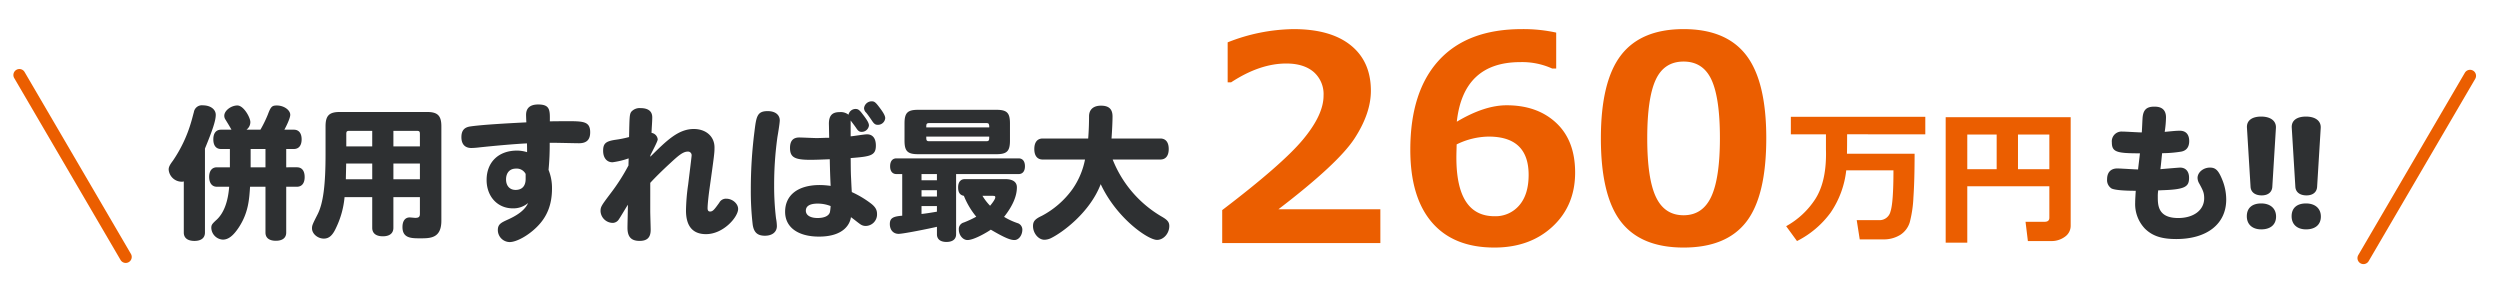 <svg xmlns="http://www.w3.org/2000/svg" xmlns:xlink="http://www.w3.org/1999/xlink" width="833" height="96" viewBox="0 0 833 96">
  <defs>
    <clipPath id="clip-Canvas_5">
      <rect width="833" height="96"/>
    </clipPath>
  </defs>
  <g id="Canvas_5" data-name="Canvas – 5" clip-path="url(#clip-Canvas_5)">
    <rect width="833" height="96" fill="rgba(0,0,0,0)"/>
    <path id="パス_13" data-name="パス 13" d="M28.512-26.352h4.944v6.1H28.512Zm4.944,12.576V1.488c0,1.776,1.248,2.736,3.456,2.736s3.456-.96,3.456-2.736V-13.776H43.92c1.632,0,2.592-1.152,2.592-3.216,0-2.112-.912-3.264-2.592-3.264H40.368v-6.1h2.544c1.632,0,2.592-1.152,2.592-3.216s-.96-3.216-2.592-3.216H39.744c.384-.624,1.968-3.744,1.968-4.944,0-1.632-2.16-3.12-4.464-3.12-1.632,0-2.016.384-3.024,3.072a40.523,40.523,0,0,1-2.448,4.992H27.12a3.158,3.158,0,0,0,1.3-2.5c0-1.584-2.256-5.568-4.32-5.568-2.112,0-4.368,1.728-4.368,3.408A2.245,2.245,0,0,0,20.16-36.1c.96,1.584,1.1,1.776,1.968,3.312H18.672c-1.68,0-2.592,1.152-2.592,3.216s.912,3.216,2.544,3.216H21.6v6.1H17.28c-1.632,0-2.592,1.152-2.592,3.264.048,2.016.96,3.216,2.592,3.216h4.08c-.384,5.088-1.824,8.784-4.128,10.944-1.584,1.44-1.824,1.776-1.824,2.784a4.062,4.062,0,0,0,3.84,3.888c1.824,0,3.456-1.248,5.328-4.08,3.168-4.848,3.456-9.168,3.744-13.536ZM6.24,1.488c0,1.776,1.248,2.784,3.552,2.784,2.256,0,3.5-1.008,3.5-2.784V-26.5c2.592-6.288,3.6-9.36,3.6-11.232S15.072-40.9,12.624-40.9A2.7,2.7,0,0,0,9.6-38.64c-.24.816-.48,1.872-.912,3.312a45.168,45.168,0,0,1-6.1,12.912C1.536-21.024,1.2-20.3,1.2-19.536a4.382,4.382,0,0,0,4.272,4.08,1.99,1.99,0,0,0,.768-.1ZM84.912-10.32v5.568c0,1.008-.384,1.344-1.536,1.344-.24,0-1.584-.144-1.872-.144-1.536,0-2.4,1.2-2.4,3.216,0,3.744,2.976,3.744,5.952,3.744,3.312,0,7.008,0,7.008-5.856v-31.44c0-3.6-1.248-4.8-4.8-4.8H58.272c-3.6,0-4.8,1.2-4.8,4.8v9.312c0,9.936-.72,16.176-2.64,19.968C49.1-1.2,48.96-.864,48.96.1,48.96,1.872,50.832,3.5,52.9,3.5c1.728,0,2.928-1.056,4.08-3.6A29.611,29.611,0,0,0,59.808-10.32h9.216V-.1c0,1.824,1.248,2.832,3.552,2.832,2.256,0,3.5-1.008,3.5-2.832V-10.32ZM76.08-32.4h7.776c.864,0,1.056.192,1.056,1.056v4.128H76.08Zm8.832,10.9v5.232H76.08V-21.5ZM60.24-16.272c0-.72.1-4.416.1-5.232h8.688v5.232Zm.144-10.944v-4.128c0-.864.192-1.056,1.056-1.056h7.584v5.184Zm59.76,10.848c0,2.352-1.2,3.648-3.36,3.648-1.92,0-3.168-1.344-3.168-3.5,0-2.208,1.248-3.6,3.264-3.6a3.35,3.35,0,0,1,3.264,1.776Zm.48-8.928a11.426,11.426,0,0,0-3.36-.528c-6.144,0-10.128,3.84-10.128,9.792,0,5.52,3.648,9.456,8.736,9.456a7.564,7.564,0,0,0,5.088-1.776c-.96,2.16-3.168,3.936-6.96,5.616-1.968.912-3.12,1.44-3.12,3.36a4.006,4.006,0,0,0,3.936,4.032c2.256,0,6.144-2.112,9.072-5.04,3.408-3.36,5.04-7.44,5.04-12.816a16.114,16.114,0,0,0-1.152-6.192,86.7,86.7,0,0,0,.384-9.024c1.392-.048,8.208.144,9.744.144,2.544,0,3.744-1.152,3.744-3.648,0-3.552-2.16-3.7-7.392-3.7-.864,0-1.92,0-6.048.048.048-3.7.1-5.616-3.888-5.616-2.688,0-4.032,1.2-4.032,3.456,0,.48.048,1.92.1,2.5-5.664.288-14.784.768-18.864,1.392-1.92.336-2.784,1.44-2.784,3.552,0,2.3,1.152,3.6,3.312,3.6a24.637,24.637,0,0,0,2.592-.192c5.424-.576,11.9-1.152,15.936-1.344C120.624-27.264,120.624-26.3,120.624-25.3Zm41.04,10.224c1.44-1.584,3.744-3.888,6.72-6.624,2.448-2.256,4.128-3.792,5.76-3.792a1.2,1.2,0,0,1,1.3,1.344c0,.336-.72,6.1-1.152,9.648a66.117,66.117,0,0,0-.72,8.64c0,5.232,2.256,7.872,6.672,7.872,5.808,0,10.7-5.712,10.7-8.4,0-1.776-1.92-3.408-3.936-3.408a2.5,2.5,0,0,0-2.352,1.344c-1.632,2.256-2.112,2.928-3.072,2.928-.528,0-.816-.336-.816-1.1,0-1.3.336-4.176.528-5.664,1.728-12.336,1.776-12.72,1.776-14.592,0-3.648-2.832-6.144-6.912-6.144-5.184,0-9.12,3.936-14.5,9.264a1.8,1.8,0,0,0,.048-.48c.384-.864,2.448-4.656,2.448-5.328a2.441,2.441,0,0,0-2.064-2.16c.048-1.728.24-3.648.24-5.184,0-2.016-1.344-3.072-3.936-3.072a3.687,3.687,0,0,0-3.072,1.248c-.576.864-.576,1.776-.72,8.4a36.283,36.283,0,0,1-4.56.912c-3.216.48-4.08,1.248-4.08,3.648,0,2.352,1.2,3.84,3.12,3.84a26.254,26.254,0,0,0,5.376-1.3c0,.816-.048,1.632-.048,2.352a65.019,65.019,0,0,1-6,9.36c-3.024,4.032-3.312,4.416-3.312,5.9a4.118,4.118,0,0,0,4.128,3.888,2.492,2.492,0,0,0,2.016-1.248c.48-.672,2.448-4.032,2.976-4.8,0,1.1-.144,6.48-.144,7.68,0,3.024,1.248,4.368,4.032,4.368,2.544,0,3.7-1.152,3.7-3.7,0-.864-.144-5.184-.144-6.144Zm60.1,7.728a15.109,15.109,0,0,1-.24,2.064c-.432,1.392-2.208,1.92-4.08,1.92-2.448,0-3.936-.912-3.936-2.448s1.344-2.352,3.936-2.352A11.662,11.662,0,0,1,221.76-7.344Zm6.672-28.512c.672.912,1.248,1.632,1.872,2.544.624.96,1.056,1.248,1.776,1.248a2.416,2.416,0,0,0,2.448-2.112c0-.768-.48-1.68-2.112-3.792-1.056-1.392-1.488-1.728-2.352-1.728a2.414,2.414,0,0,0-2.352,1.92,4.142,4.142,0,0,0-2.976-.864c-2.5,0-3.552,1.2-3.552,3.888.048,1.536.048,3.072.1,4.656-1.488,0-2.736.1-4.272.1-.768,0-4.8-.192-5.712-.192-2.064,0-3.072,1.152-3.072,3.456,0,3.12,1.488,3.984,6.768,3.984,1.824,0,4.224-.1,6.48-.192.048,3.072.144,5.952.288,8.88a26.306,26.306,0,0,0-3.6-.288c-7.248,0-11.568,3.312-11.568,8.928,0,5.136,4.272,8.256,11.28,8.256,8.688,0,10.416-4.608,10.656-6.48,1.392,1.008,2.736,2.16,3.408,2.544a3.04,3.04,0,0,0,1.536.384,3.821,3.821,0,0,0,3.744-4.032c0-1.392-.624-2.4-2.16-3.552a33.162,33.162,0,0,0-6.24-3.7c-.1-1.44-.144-2.544-.24-4.56-.144-2.5-.1-5.424-.144-6.768,6.528-.528,8.4-.768,8.4-4.176,0-2.4-1.056-3.744-2.976-3.744-.816,0-4.56.624-5.424.672Zm-23.616,0c0-1.92-1.536-3.12-4.032-3.12-3.552,0-3.792,1.824-4.416,6.912a151.428,151.428,0,0,0-1.2,19.152A96.558,96.558,0,0,0,195.792-1.2c.384,2.64,1.584,3.744,4.08,3.744,2.448,0,3.984-1.248,3.984-3.216a15.119,15.119,0,0,0-.288-2.592,90.794,90.794,0,0,1-.624-10.992,115.063,115.063,0,0,1,1.1-16.128C204.192-31.2,204.816-34.944,204.816-35.856Zm28.08-4.128a2.117,2.117,0,0,0,.72,1.536c.384.48.768.96,2.16,3.024.528.72.96,1.008,1.584,1.008a2.431,2.431,0,0,0,2.592-2.208c0-.768-.576-1.824-1.968-3.648-1.2-1.584-1.632-1.968-2.5-1.968A2.571,2.571,0,0,0,232.9-39.984Zm24.288,29.472h-5.136v-2.112h5.136ZM284.4-18c1.344,0,2.112-.96,2.112-2.592,0-1.68-.768-2.64-2.112-2.64H243.7c-1.344,0-2.112.96-2.112,2.64,0,1.632.768,2.592,2.112,2.592h1.92V-4.128c-3.072.24-4.128.816-4.128,2.784s1.152,3.264,2.928,3.264c1.536,0,10.128-1.728,12.768-2.352v2.5c0,1.632,1.152,2.544,3.168,2.544,2.064,0,3.216-.912,3.216-2.544V-18Zm-27.216,2.064h-5.136V-18h5.136Zm0,10.464c-1.68.288-3.408.576-5.136.768v-2.64h5.136Zm-3.552-28.08c0-1.008,0-1.44,1.008-1.44H273.6c.528,0,.768.1.864.336a2.257,2.257,0,0,1,.144,1.1Zm1.008,4.608c-1.008,0-1.008-.384-1.008-1.536h20.976c0,1.152,0,1.536-1.008,1.536Zm-8.256-.192c0,3.5,1.008,4.512,4.512,4.512h26.112c3.5,0,4.512-1.008,4.512-4.512V-34.9c0-3.5-1.008-4.512-4.512-4.512H250.9c-3.5,0-4.512,1.008-4.512,4.512Zm29.088,18.384c1.008,0,1.152.048,1.152.528,0,.72-1.488,2.5-1.728,2.784a18.274,18.274,0,0,1-2.544-3.312ZM266.5-16.32c-1.44,0-2.256,1.008-2.256,2.784,0,1.68.624,2.544,1.92,2.784a26.171,26.171,0,0,0,4.128,6.96,35.587,35.587,0,0,1-4.128,1.92A2.237,2.237,0,0,0,264.48.48c0,1.872,1.344,3.5,2.88,3.5,2.256,0,6.864-2.784,7.776-3.456,4.9,2.88,6.624,3.456,7.872,3.456,1.44,0,2.64-1.584,2.64-3.5a2.28,2.28,0,0,0-1.392-2.064,22.437,22.437,0,0,1-4.7-2.16c3.12-3.936,4.272-7.2,4.272-9.84,0-1.776-1.344-2.736-3.936-2.736Zm65.136-6.528c1.776,0,2.784-1.248,2.784-3.5s-1.008-3.5-2.784-3.5H315.36c.192-2.64.336-5.664.336-7.344,0-2.448-1.2-3.6-3.84-3.6-2.5,0-3.936,1.248-3.984,3.456,0,1.728-.048,4.512-.288,7.488H292.416c-1.776,0-2.784,1.248-2.784,3.5s1.008,3.5,2.784,3.5h14.112a25.859,25.859,0,0,1-4.224,9.936A29.614,29.614,0,0,1,292.128-4.08C289.872-3.024,289.2-2.256,289.2-.672c0,2.4,1.824,4.56,3.792,4.56a5.191,5.191,0,0,0,2.064-.48c3.84-1.824,13.056-8.544,16.7-18.048C317.04-3.312,327.5,3.936,330.528,3.936c2.16,0,4.08-2.16,4.08-4.608,0-1.344-.624-2.064-2.544-3.168a38.3,38.3,0,0,1-16.32-19.008Z" transform="translate(55 76)" fill="#2e3032"/>
    <path id="パス_16" data-name="パス 16" d="M23.28-32.064a35.019,35.019,0,0,0,.432-4.8c0-3.552-2.832-3.6-3.936-3.6-2.64,0-3.744,1.152-3.888,4.032-.1,1.536-.144,3.168-.24,4.56-.96,0-5.472-.288-6.48-.288a3.257,3.257,0,0,0-3.5,3.6c0,3.264,1.68,3.648,9.36,3.648-.192,1.872-.432,3.552-.624,5.376-1.008,0-5.856-.336-6.912-.336-2.16,0-3.408,1.3-3.408,3.6A3.285,3.285,0,0,0,5.568-13.2c.96.48,3.744.768,8.064.768-.1,1.632-.192,3.024-.192,3.936A11.845,11.845,0,0,0,16.7.192C19.2,2.64,22.272,3.648,27.12,3.648c10.272,0,16.656-5.04,16.656-13.152a17.431,17.431,0,0,0-1.344-6.672c-1.248-3.072-2.208-3.984-4.08-3.984-2.208,0-4.128,1.584-4.128,3.456a3.816,3.816,0,0,0,.576,1.872c1.248,2.3,1.632,3.072,1.632,4.9,0,3.936-3.5,6.576-8.64,6.576-6.816,0-6.816-4.32-6.816-7.152a12.618,12.618,0,0,1,.144-2.064c.288,0,.528,0,1.3-.048,7.872-.24,8.976-1.248,8.976-4.176,0-2.064-1.1-3.36-2.976-3.36-.48,0-5.52.432-6.576.528.24-1.776.384-3.648.576-5.328a40.785,40.785,0,0,0,6.384-.528c1.728-.336,2.64-1.536,2.64-3.5,0-2.208-1.1-3.456-3.12-3.456C26.88-32.448,25.008-32.208,23.28-32.064Zm37.056-1.3c.144-2.448-1.92-3.792-4.9-3.792s-4.9,1.248-4.752,3.7l1.2,19.68c.1,1.824,1.536,2.88,3.7,2.88s3.456-1.1,3.552-2.88Zm.048,29.52c0-2.784-2.016-4.368-4.944-4.368-2.88,0-4.8,1.392-4.8,4.272,0,2.736,1.872,4.368,4.8,4.368C58.416.432,60.384-1.056,60.384-3.84Zm14.88-29.52c.144-2.448-1.92-3.792-4.9-3.792s-4.9,1.248-4.752,3.7l1.2,19.68c.1,1.824,1.536,2.88,3.7,2.88s3.456-1.1,3.552-2.88Zm.048,29.52c0-2.784-2.016-4.368-4.944-4.368-2.88,0-4.8,1.392-4.8,4.272,0,2.736,1.872,4.368,4.8,4.368C73.344.432,75.312-1.056,75.312-3.84Z" transform="translate(698 76)" fill="#2e3032"/>
    <path id="パス_48619" data-name="パス 48619" d="M38.169,92.339a2,2,0,0,1-1.729-.991L1.009,30.738A2,2,0,1,1,4.463,28.72L39.893,89.33a2,2,0,0,1-1.725,3.01Z" transform="translate(3.728 -4.729)" fill="#eb5e00"/>
    <path id="パス_48620" data-name="パス 48620" d="M688.8,92.459a2,2,0,0,1-1.725-3.01l35.5-60.73a2,2,0,1,1,3.453,2.019l-35.5,60.73A2,2,0,0,1,688.8,92.459Z" transform="translate(98.708 -4.459)" fill="#eb5e00"/>
    <path id="パス_14" data-name="パス 14" d="M-39.062,0h-52.7V-10.994q19.993-15.215,26.881-23.472t6.888-14.658A9.792,9.792,0,0,0-61.3-57.032q-3.317-2.806-9.115-2.806-8.813,0-18.369,6.262h-1.16V-66.89A61.326,61.326,0,0,1-68.008-71.3q12.385,0,19.088,5.4t6.7,15.145q0,7.515-5.45,15.887t-25.35,23.588h33.955ZM19.524-70.137v11.968H18.179A24.189,24.189,0,0,0,7.556-60.3q-18.972,0-21.152,19.854,9.185-5.474,16.606-5.474,10.251,0,16.537,5.891t6.285,16.514q0,11.04-7.538,18.021T-1.072,1.484q-13.591,0-20.8-8.373t-7.213-24.191q0-19.436,9.532-29.827T8.113-71.3A50.825,50.825,0,0,1,19.524-70.137ZM-13.643-32.888l-.046,1.9q-.046,1.531-.046,2.458,0,19.575,12.71,19.575a10.36,10.36,0,0,0,8.234-3.618q3.131-3.618,3.131-10.159,0-12.756-13.313-12.756A24.8,24.8,0,0,0-13.643-32.888ZM61.968,1.484q-14.241,0-20.9-8.651T34.414-34.929q0-18.926,6.68-27.646T61.968-71.3q14.194,0,20.874,8.7t6.68,27.623q0,19.25-6.633,27.855T61.968,1.484Zm0-61.973q-6.494,0-9.3,6.1T49.861-34.883q0,13.359,2.876,19.482t9.231,6.123q6.355,0,9.231-6.216t2.876-19.482q0-13.359-2.806-19.436T61.968-60.488Z" transform="translate(499 81)" fill="#eb5e00"/>
    <path id="パス_15" data-name="パス 15" d="M-28.54-33.252q0,4.224-.049,6.47H-6.055q0,8.838-.391,14.514A39.39,39.39,0,0,1-7.666-3.943,7.6,7.6,0,0,1-10.791.232,10.38,10.38,0,0,1-16.65,1.758h-7.69l-1-6.4h7.5a3.741,3.741,0,0,0,3.76-2.917q.977-2.917.977-13.684H-28.833A30.943,30.943,0,0,1-34-7.214,31.331,31.331,0,0,1-45.239,2.319l-3.613-4.956a27.241,27.241,0,0,0,9.766-9.131q3.516-5.566,3.516-14.941,0-.708-.024-1.44v-5.1H-47.29v-5.835h44.8v5.835Zm67.383,17.31H11.5v18.8H4.3v-41.8h41.65V-2.832A4.427,4.427,0,0,1,44.019.891a7.459,7.459,0,0,1-4.565,1.428H31.689L30.908-4.1h6.348q1.587,0,1.587-1.343ZM28.394-21.631H38.843V-33.179H28.394Zm-16.895,0h9.79V-33.179H11.5Z" transform="translate(644 78)" fill="#eb5e00"/>
  </g>
</svg>
